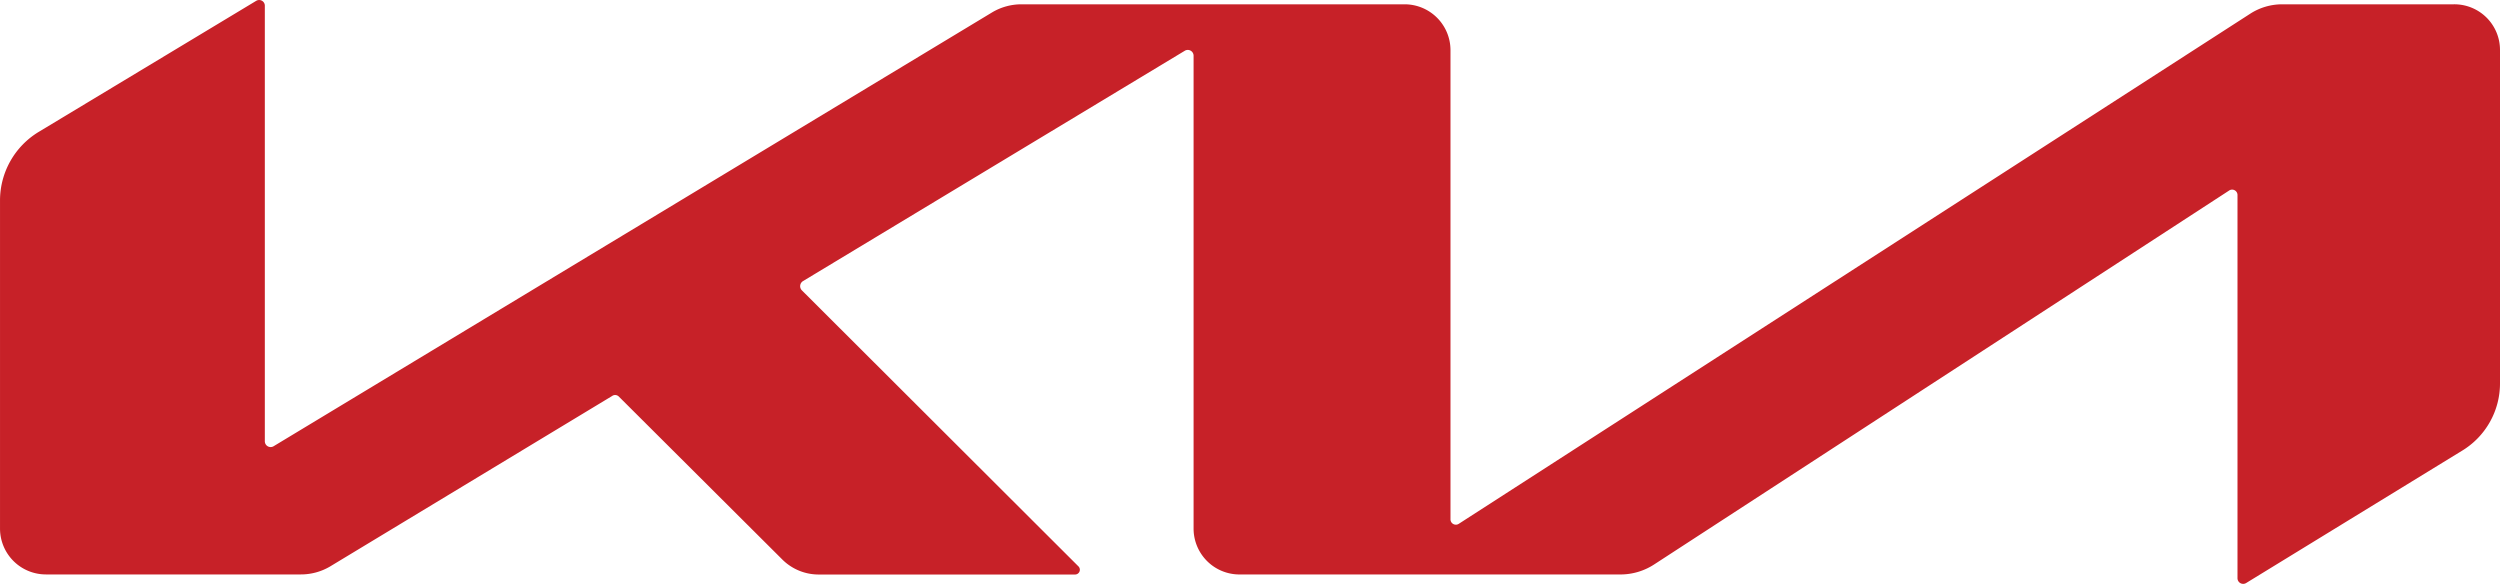 <svg xmlns="http://www.w3.org/2000/svg" width="157.442" height="36.77" viewBox="0 0 157.442 36.77"><path id="Path_8390" data-name="Path 8390" d="M-301.458-104.065V-83.1a4.956,4.956,0,0,1-2.413,4.286l-13.579,8.321a.358.358,0,0,1-.54-.324v-24.1a.339.339,0,0,0-.54-.288L-354.7-71.683a3.9,3.9,0,0,1-2.161.648h-23.989a2.89,2.89,0,0,1-2.882-2.882V-103.7a.365.365,0,0,0-.54-.324l-24.061,14.516a.375.375,0,0,0-.072.576l17.434,17.4a.3.3,0,0,1-.216.5H-407.32a3.24,3.24,0,0,1-2.305-.937l-10.3-10.266a.328.328,0,0,0-.432-.036l-17.758,10.734a3.608,3.608,0,0,1-1.837.5h-16.065a2.89,2.89,0,0,1-2.882-2.882V-94.592a5.048,5.048,0,0,1,2.449-4.322l13.688-8.248a.358.358,0,0,1,.54.324v27.411a.365.365,0,0,0,.54.324l45.277-27.339a3.61,3.61,0,0,1,1.837-.5h24.133a2.89,2.89,0,0,1,2.882,2.882v29.536a.339.339,0,0,0,.54.288l49.851-32.13a3.719,3.719,0,0,1,1.945-.576h10.842A2.875,2.875,0,0,1-301.458-104.065Z" transform="translate(458.9 107.213)" fill="#c72128"></path></svg>